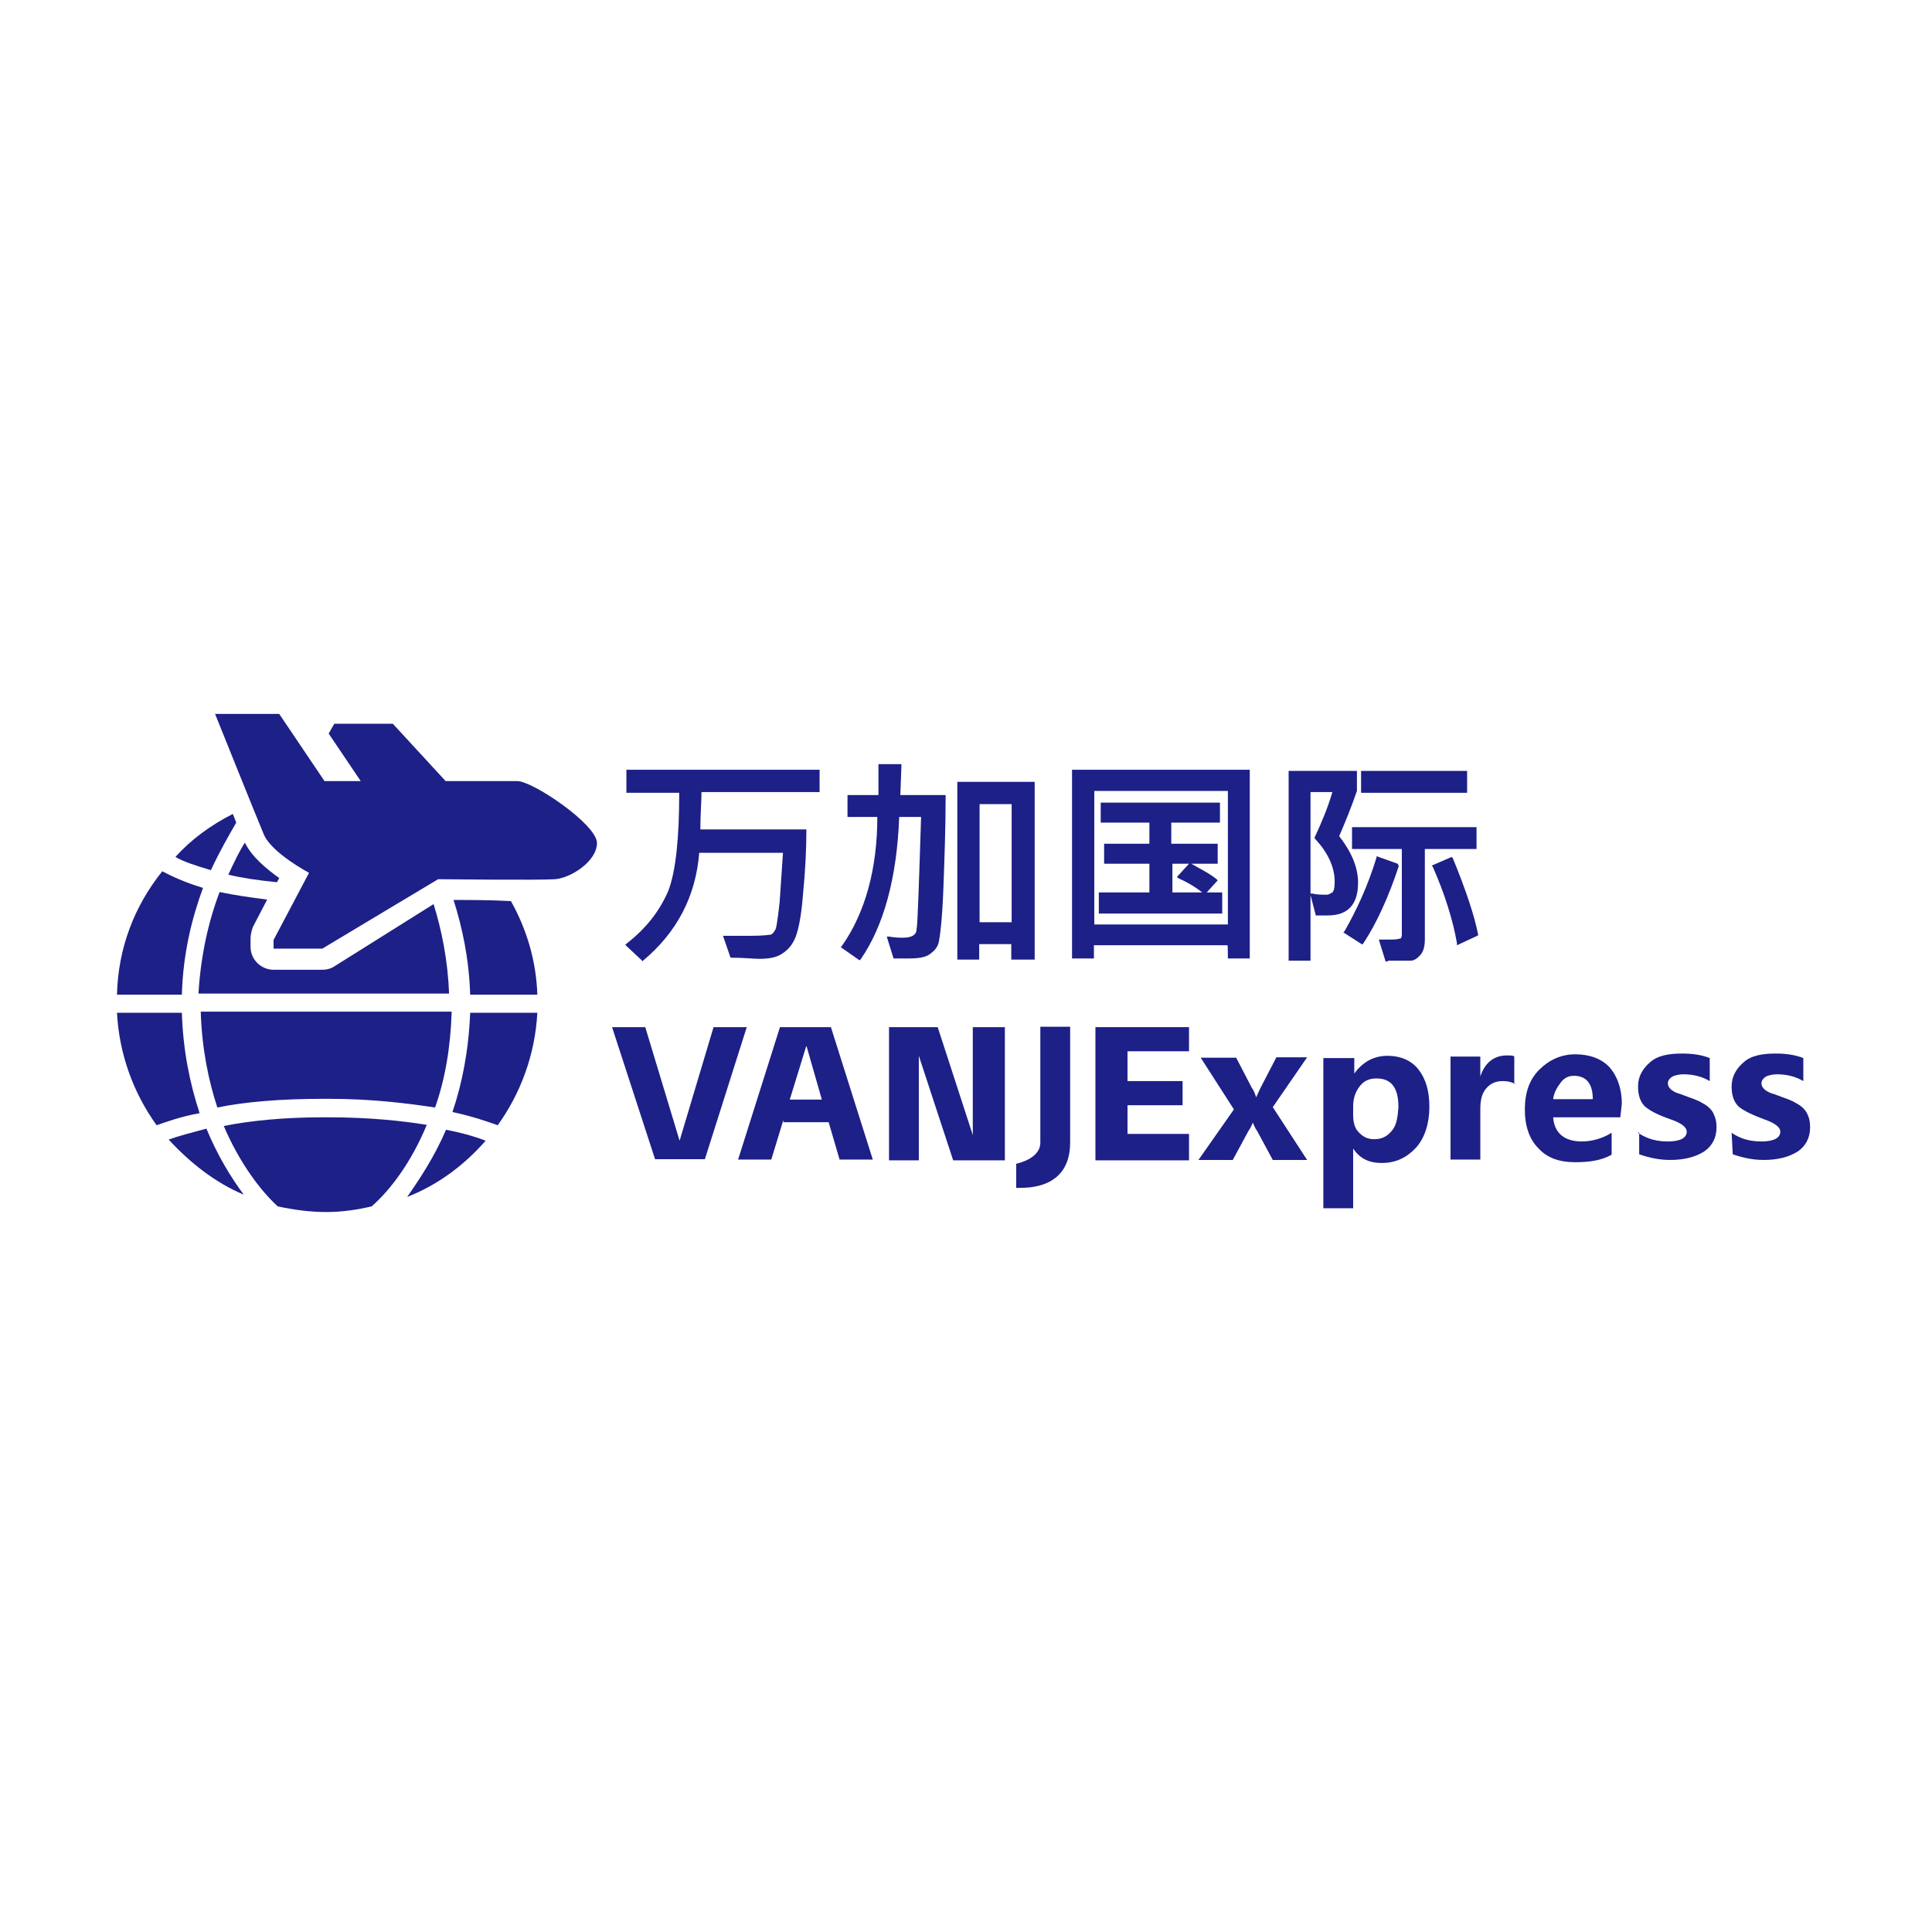 <?xml version="1.0" encoding="utf-8"?>
<!-- Generator: Adobe Illustrator 21.1.0, SVG Export Plug-In . SVG Version: 6.00 Build 0)  -->
<svg version="1.1" id="Layer_1" xmlns="http://www.w3.org/2000/svg" xmlns:xlink="http://www.w3.org/1999/xlink" x="0px" y="0px"
	 viewBox="0 0 512 512" style="enable-background:new 0 0 512 512;" xml:space="preserve">
<style type="text/css">
	.Drop_x0020_Shadow{fill:none;}
	.Round_x0020_Corners_x0020_2_x0020_pt{fill:#FFFFFF;stroke:#201600;stroke-miterlimit:10;}
	.Live_x0020_Reflect_x0020_X{fill:none;}
	.Bevel_x0020_Soft{fill:url(#SVGID_1_);}
	.Dusk{fill:#FFFFFF;}
	.Foliage_GS{fill:#FBDB44;}
	.Pompadour_GS{fill-rule:evenodd;clip-rule:evenodd;fill:#73ACE1;}
	.st0{fill:#FFFFFF;}
	.st1{fill:#1D2087;}
</style>
<linearGradient id="SVGID_1_" gradientUnits="userSpaceOnUse" x1="0" y1="0" x2="0.707" y2="0.707">
	<stop  offset="0" style="stop-color:#DCDDE3"/>
	<stop  offset="0.178" style="stop-color:#D8D9DF"/>
	<stop  offset="0.361" style="stop-color:#CCCDD3"/>
	<stop  offset="0.546" style="stop-color:#B7B9BE"/>
	<stop  offset="0.732" style="stop-color:#9A9DA1"/>
	<stop  offset="0.918" style="stop-color:#76797D"/>
	<stop  offset="1" style="stop-color:#63676A"/>
</linearGradient>
<rect class="st0" width="512" height="512"/>
<path class="st1" d="M401.7,287.4c-0.9-0.6-2-0.9-3.5-0.9c-1.8,0-3.2,0.6-4.4,2c-1.2,1.5-1.5,3.2-1.5,5.6v13.2h-7.9V280h7.9v5.3l0,0
	c1.2-3.8,3.8-5.6,7-5.6c0.9,0,1.8,0,2,0.3v7.3H401.7z"/>
<path class="st1" d="M422.1,291.2L422.1,291.2c0-4.1-1.8-6.1-5-6.1c-1.5,0-2.6,0.6-3.5,1.8c-0.9,1.2-1.8,2.6-2,4.4H422.1
	L422.1,291.2z M429.4,296.1h-17.8c0.3,4.1,2.9,6.4,7.6,6.4c2.9,0,5.6-0.9,7.9-2.3v5.8c-2.6,1.5-5.8,2-9.6,2c-4.4,0-7.6-1.2-9.9-3.8
	c-2.3-2.3-3.5-5.8-3.5-10.2c0-4.4,1.2-7.9,3.8-10.5c2.6-2.6,5.8-4.1,9.6-4.1c3.8,0,7,1.2,9.1,3.5c2,2.3,3.2,5.6,3.2,9.6L429.4,296.1
	L429.4,296.1z"/>
<path class="st1" d="M434.1,300.2c2.6,1.8,5.3,2.3,7.9,2.3c3.2,0,5-0.9,5-2.6c0-1.2-1.5-2.3-4.1-3.2c-3.5-1.2-5.6-2.3-7-3.5
	c-1.2-1.2-1.8-2.9-1.8-5.3c0-2.6,1.2-4.7,3.2-6.4c2-1.8,5-2.3,8.5-2.3c2.6,0,5,0.3,7.3,1.2v6.1c-2-1.2-4.4-1.8-7-1.8
	c-1.2,0-2.3,0.3-2.9,0.6c-0.9,0.6-1.2,1.2-1.2,1.8c0,1.2,1.2,2.3,3.5,2.9c2.3,0.9,4.4,1.5,5.6,2.3c1.2,0.6,2.3,1.5,2.9,2.6
	c0.6,1.2,0.9,2.3,0.9,3.8c0,2.9-1.2,5-3.2,6.4c-2.3,1.5-5.3,2.3-9.1,2.3c-2.9,0-5.6-0.6-8.2-1.5v-5.8H434.1z"/>
<path class="st1" d="M458.9,300.2c2.6,1.8,5.3,2.3,7.9,2.3c3.2,0,5-0.9,5-2.6c0-1.2-1.5-2.3-4.1-3.2c-3.2-1.2-5.6-2.3-7-3.5
	c-1.2-1.2-1.8-2.9-1.8-5.3c0-2.6,1.2-4.7,3.2-6.4c2-1.8,5-2.3,8.5-2.3c2.6,0,5,0.3,7.3,1.2v6.1c-2-1.2-4.4-1.8-7-1.8
	c-1.2,0-2.3,0.3-2.9,0.6c-0.9,0.6-1.2,1.2-1.2,1.8c0,1.2,1.2,2.3,3.5,2.9c2.3,0.9,4.4,1.5,5.6,2.3c1.2,0.6,2.3,1.5,2.9,2.6
	s0.9,2.3,0.9,3.8c0,2.9-1.2,5-3.2,6.4c-2.3,1.5-5.3,2.3-9.1,2.3c-2.9,0-5.6-0.6-8.2-1.5L458.9,300.2L458.9,300.2z"/>
<path class="st1" d="M57.6,293.5c7.3-1.5,16.7-2.3,28.1-2.3h1.5c11.4,0,20.8,1.2,28.1,2.3c2.6-7.3,4.1-15.8,4.4-25.4H53.2
	C53.5,278,55.3,286.5,57.6,293.5z"/>
<path class="st1" d="M48.2,268.4H31c0.6,11.1,4.4,21.3,10.5,29.8c2.6-0.9,6.4-2.3,11.4-3.2C50.3,287.1,48.5,278.3,48.2,268.4z"/>
<path class="st1" d="M119.9,294.7c5.6,1.2,9.4,2.6,12,3.5c6.1-8.5,9.9-18.7,10.5-29.8h-17.8C124.2,278.3,122.5,287.1,119.9,294.7z"
	/>
<path class="st1" d="M53.8,235.3c-5-1.5-8.5-3.2-10.8-4.4c-7.3,9.1-11.7,20.2-12,32.7h17.2C48.5,252.6,50.9,243.2,53.8,235.3z"/>
<path class="st1" d="M120.2,238.5c2.3,7.3,4.1,15.5,4.4,25.1h17.8c-0.3-9.1-2.9-17.5-7-24.8C130.1,238.5,124,238.5,120.2,238.5z"/>
<path class="st1" d="M88.6,256.1c-0.9,0.6-2,0.9-3.2,0.9H72.5c-3.2,0-6.1-2.6-6.1-6.1v-2.3c0-0.9,0.3-2,0.6-2.9l3.8-7.3
	c-4.7-0.6-8.8-1.2-12.6-2c-2.9,7.6-5,16.7-5.6,26.9H119c-0.3-8.8-2-17-4.1-23.7L88.6,256.1z"/>
<path class="st1" d="M44.7,302c5.6,6.1,12.3,11.4,19.9,14.6c-3.5-4.7-7-10.5-9.9-17.5C50.6,300.2,47.1,301.1,44.7,302z"/>
<path class="st1" d="M107.9,317.2c8.2-3.2,15.2-8.5,20.8-14.9c-2.3-0.9-5.8-2-10.5-2.9C115.2,306.4,111.4,312.2,107.9,317.2z"/>
<path class="st1" d="M87.1,296.1h-1.5c-10.5,0-19.3,0.9-26.3,2.3c4.1,9.6,9.6,17,14.3,21.3c4.1,0.9,8.5,1.5,12.9,1.5
	c4.1,0,8.2-0.6,12-1.5c5-4.4,10.5-11.7,14.6-21.6C106.4,297,97.6,296.1,87.1,296.1z"/>
<path class="st1" d="M74,232.7c-3.2-2.3-7.3-5.6-9.1-9.4c-1.5,2.3-2.9,5.3-4.4,8.5c3.8,0.9,7.9,1.5,12.9,2L74,232.7z"/>
<path class="st1" d="M46.5,227.1c2,1.2,5.3,2.3,9.4,3.5c2.3-5,4.7-9.1,6.7-12.6c-0.3-0.9-0.6-1.5-0.9-2.3
	C55.8,218.7,50.6,222.5,46.5,227.1z"/>
<path class="st1" d="M137.1,207c-1.5,0-9.6,0-19,0l-14-15.2H88.6l-1.5,2.6l8.5,12.6c-5.8,0-9.6,0-9.6,0l-12-17.8H57
	c0,0,10.8,26.9,12.9,31.9s12,10.2,12,10.2l-9.4,17.8v2.3h12.9l30.7-18.4c0,0,26.9,0.3,31,0c4.1-0.3,11.1-4.7,11.1-9.6
	S141.2,207,137.1,207z"/>
<path class="st1" d="M338.2,280.3l-4.1,7.9c-0.6,1.2-0.9,2-1.2,2.6l0,0c-0.3-0.9-0.6-1.8-1.2-2.6l-4.1-7.9h-9.4l8.8,13.7l-9.4,13.4
	h9.1l4.1-7.6c0.6-0.9,0.9-1.5,1.2-2.3l0,0c0.3,0.6,0.6,1.5,1.2,2.3l4.1,7.6h9.1l-9.1-14l9.1-13.2H338.2L338.2,280.3z"/>
<path class="st1" d="M367.7,279.8c-3.8,0-6.7,1.8-8.8,4.7l0,0v-4.1h-8.2v39.8h7.9v-15.8l0,0c1.8,2.6,4.1,3.8,7.6,3.8
	c3.8,0,6.7-1.5,9.1-4.1c2.3-2.6,3.5-6.4,3.5-10.8c0-4.1-0.9-7.3-2.9-9.9C373.9,280.9,371,279.8,367.7,279.8z M368.9,299.6
	c-1.2,1.5-2.6,2.3-4.7,2.3c-1.8,0-2.9-0.6-4.1-1.8c-1.2-1.2-1.5-2.9-1.5-4.7v-2.3c0-2,0.6-3.8,1.8-5.3c1.2-1.5,2.6-2,4.4-2
	c3.8,0,5.8,2.3,5.8,7.6C370.4,296.1,370.1,298.2,368.9,299.6z"/>
<polygon class="st1" points="189.1,272.2 180.1,302.3 171,272.2 162.2,272.2 173.6,307.2 186.8,307.2 197.9,272.2 "/>
<path class="st1" d="M206.7,272.2l-11.1,35.1h8.8l3.2-10.5v0.6h12l2.9,9.9h8.8l-11.1-35.1C219.8,272.2,206.7,272.2,206.7,272.2z
	 M209.3,291.4l4.4-14.3l4.1,14.3H209.3z"/>
<polygon class="st1" points="257.8,300.8 248.5,272.2 235.6,272.2 235.6,307.5 243.5,307.5 243.5,279.8 252.6,307.5 266.3,307.5 
	266.3,272.2 257.8,272.2 "/>
<path class="st1" d="M275.7,302.8c0,4.4-6.4,5.6-6.4,5.6v6.4c9.9,0.3,14.3-4.4,14.3-12s0-30.7,0-30.7h-7.9
	C275.7,280.6,275.7,299.3,275.7,302.8z"/>
<polygon class="st1" points="290.3,307.5 315.1,307.5 315.1,300.5 298.8,300.5 298.8,292.9 313.4,292.9 313.4,286.5 298.8,286.5 
	298.8,278.6 315.1,278.6 315.1,272.2 290.3,272.2 "/>
<path class="st1" d="M170.4,254.6c9.1-7.6,14-17.2,14.9-28.6h22.2c-0.3,4.7-0.6,9.1-0.9,13.2c-0.6,5.3-0.9,7-1.2,7.3
	c-0.3,0.6-0.9,1.2-1.2,1.2s-1.5,0.3-5.3,0.3c-2,0-4.4,0-6.7,0h-0.6l2,5.8h0.3c3.2,0,5.8,0.3,7.3,0.3c2.3,0,4.4-0.3,5.8-1.2
	c1.5-0.9,2.6-2,3.5-3.8c0.9-1.8,1.8-5.6,2.3-12c0.6-6.1,0.9-12,0.9-17v-0.3h-28.1c0-3.8,0.3-7.3,0.3-9.9h31.3V204H166v6.1h14
	c0,12-0.9,20.8-2.9,26c-2.3,5.3-5.8,9.9-11.1,14l-0.3,0.3l4.7,4.4V254.6z"/>
<path class="st1" d="M239.4,248.5c-0.9,0-2.3,0-3.8-0.3H235l1.8,5.8h0.3c1.2,0,2.3,0,3.8,0c2.6,0,4.4-0.3,5.6-1.2s2-1.8,2.3-3.2
	s0.9-5.8,1.2-14c0.3-7.9,0.6-16.4,0.6-24.6v-0.3h-12l0.3-8.2h-6.1l0,8.2h-8.2v5.8h7.9c0,13.7-3.2,25.4-9.4,34.2l-0.3,0.3l5,3.5
	l0.3-0.3c6.1-8.8,9.6-21.6,10.2-37.7h5.8c-0.6,18.4-0.9,28.4-1.2,29.8C242.9,247.6,241.8,248.5,239.4,248.5z"/>
<path class="st1" d="M274.2,254.3v-47.1h-20.5v47.1h5.8v-4.1h8.5v4.1L274.2,254.3L274.2,254.3z M268.1,213.1v31.3h-8.5v-31.3H268.1z
	"/>
<path class="st1" d="M323.9,236.5h-4.1l2.9-3.2l-0.3-0.3c-1.8-1.5-4.1-2.6-6.7-4.1h7v-5.3h-12.3v-5.6h12.9v-5.3h-31.6v5.3h12.9v5.6
	h-12v5.3h12v7.6h-13.4v5.6h32.7V236.5z M312.2,232.7c2,0.9,4.1,2,6.4,3.8h-7.9v-7.6h4.4l-3.2,3.5L312.2,232.7z"/>
<path class="st1" d="M325.4,254h5.8v-50h-47.1v50h5.8v-3.5h35.4C325.4,250.5,325.4,254,325.4,254z M325.4,209.6V245H290v-35.4H325.4
	z"/>
<path class="st1" d="M370.4,228.9l-5.6-2v0.3c-2.3,7.6-5.3,14-8.5,19.6l-0.3,0.3l5,3.2l0.3-0.3c3.5-5.3,6.7-12.3,9.4-20.5
	L370.4,228.9z"/>
<path class="st1" d="M367.7,254.6c3.5,0,5.3,0,6.1,0c0.9,0,1.8-0.6,2.6-1.5s1.2-2.3,1.2-4.1v-24h13.7v-5.8h-33v5.8h13.2v22.8
	c0,0.6-0.3,0.9-0.3,0.9c-0.3,0-0.6,0.3-2.6,0.3c-0.9,0-1.8,0-2.6,0h-0.6l1.8,5.8h0.6V254.6z"/>
<path class="st1" d="M391.7,247.6c-0.9-4.7-3.2-11.7-6.7-20.2l-0.3-0.3l-5.3,2.3l0.3,0.3c3.2,7.3,5.3,14,6.4,20.2v0.6l5.6-2.6
	L391.7,247.6z"/>
<path class="st1" d="M359.9,233.9c0-4.1-1.8-8.2-5-12.3c1.5-3.5,3.2-7.6,4.7-12v-5.3h-18.1v50.3h5.8v-44.7h5.8
	c-1.2,4.1-2.9,8.2-4.7,12v0.3l0.3,0.3c3.2,3.5,5,7.3,5,11.1c0,2-0.3,2.6-0.6,2.9c-0.6,0.3-0.9,0.6-1.5,0.6c-1.5,0-2.6,0-3.8-0.3
	h-0.6l1.5,5.8h0.3c0.9,0,2,0,2.9,0C357.2,242.6,359.9,239.7,359.9,233.9z"/>
<rect x="360.7" y="204.3" class="st1" width="28.1" height="5.8"/>
</svg>

